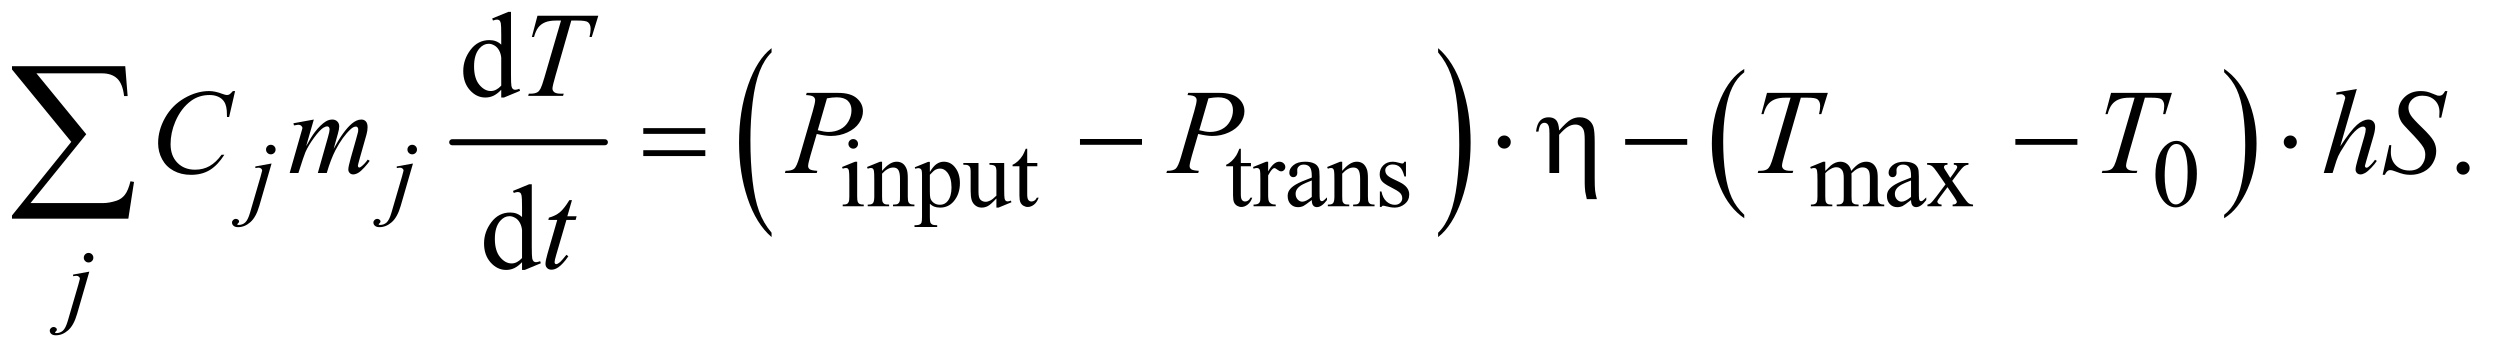 <?xml version="1.0" encoding="UTF-8"?>
<!DOCTYPE svg PUBLIC '-//W3C//DTD SVG 1.0//EN'
          'http://www.w3.org/TR/2001/REC-SVG-20010904/DTD/svg10.dtd'>
<svg stroke-dasharray="none" shape-rendering="auto" xmlns="http://www.w3.org/2000/svg" font-family="'Dialog'" text-rendering="auto" width="324" fill-opacity="1" color-interpolation="auto" color-rendering="auto" preserveAspectRatio="xMidYMid meet" font-size="12px" viewBox="0 0 324 46" fill="black" xmlns:xlink="http://www.w3.org/1999/xlink" stroke="black" image-rendering="auto" stroke-miterlimit="10" stroke-linecap="square" stroke-linejoin="miter" font-style="normal" stroke-width="1" height="46" stroke-dashoffset="0" font-weight="normal" stroke-opacity="1"
><!--Generated by the Batik Graphics2D SVG Generator--><defs id="genericDefs"
  /><g
  ><defs id="defs1"
    ><clipPath clipPathUnits="userSpaceOnUse" id="clipPath1"
      ><path d="M1.099 2.688 L206.558 2.688 L206.558 31.463 L1.099 31.463 L1.099 2.688 Z"
      /></clipPath
      ><clipPath clipPathUnits="userSpaceOnUse" id="clipPath2"
      ><path d="M35.129 85.864 L35.129 1005.199 L6599.292 1005.199 L6599.292 85.864 Z"
      /></clipPath
    ></defs
    ><g stroke-width="16" transform="scale(1.576,1.576) translate(-1.099,-2.688) matrix(0.031,0,0,0.031,0,0)" stroke-linejoin="round" stroke-linecap="round"
    ><line y2="464" fill="none" x1="1235" clip-path="url(#clipPath2)" x2="1640" y1="464"
    /></g
    ><g transform="matrix(0.049,0,0,0.049,-1.733,-4.235)"
    ><path d="M2076.094 701.953 L2076.094 713.484 Q2035.422 678.641 2012.75 611.219 Q1990.094 543.797 1990.094 463.641 Q1990.094 380.281 2013.922 311.797 Q2037.766 243.297 2076.094 213.812 L2076.094 225.062 Q2056.938 243.297 2044.625 274.938 Q2032.312 306.562 2026.234 355.219 Q2020.156 403.875 2020.156 456.672 Q2020.156 516.453 2025.766 564.703 Q2031.375 612.953 2042.906 644.719 Q2054.438 676.5 2076.094 701.953 Z" stroke="none" clip-path="url(#clipPath2)"
    /></g
    ><g transform="matrix(0.049,0,0,0.049,-1.733,-4.235)"
    ><path d="M3839.016 225.062 L3839.016 213.812 Q3879.688 248.391 3902.344 315.812 Q3925.016 383.234 3925.016 463.375 Q3925.016 546.75 3901.172 615.375 Q3877.344 684 3839.016 713.484 L3839.016 701.953 Q3858.328 683.734 3870.641 652.094 Q3882.953 620.469 3888.953 571.953 Q3894.953 523.422 3894.953 470.344 Q3894.953 410.844 3889.422 362.453 Q3883.891 314.062 3872.281 282.297 Q3860.672 250.531 3839.016 225.062 Z" stroke="none" clip-path="url(#clipPath2)"
    /></g
    ><g transform="matrix(0.049,0,0,0.049,-1.733,-4.235)"
    ><path d="M4648.75 654.547 L4648.75 663.672 Q4608.234 636.125 4585.641 582.828 Q4563.047 529.531 4563.047 466.156 Q4563.047 400.25 4586.797 346.109 Q4610.547 291.969 4648.75 268.656 L4648.75 277.562 Q4629.641 291.969 4617.375 316.984 Q4605.109 341.984 4599.062 380.453 Q4593.016 418.906 4593.016 460.656 Q4593.016 507.906 4598.594 546.062 Q4604.188 584.203 4615.672 609.312 Q4627.156 634.422 4648.75 654.547 Z" stroke="none" clip-path="url(#clipPath2)"
    /></g
    ><g transform="matrix(0.049,0,0,0.049,-1.733,-4.235)"
    ><path d="M5917.984 277.562 L5917.984 268.656 Q5958.516 296 5981.109 349.297 Q6003.703 402.594 6003.703 465.953 Q6003.703 531.859 5979.938 586.109 Q5956.188 640.359 5917.984 663.672 L5917.984 654.547 Q5937.234 640.141 5949.5 615.125 Q5961.781 590.125 5967.75 551.781 Q5973.734 513.422 5973.734 471.453 Q5973.734 424.422 5968.219 386.172 Q5962.703 347.906 5951.141 322.797 Q5939.578 297.688 5917.984 277.562 Z" stroke="none" clip-path="url(#clipPath2)"
    /></g
    ><g transform="matrix(0.049,0,0,0.049,-1.733,-4.235)"
    ><path d="M2292.125 454.25 Q2297.375 454.25 2301.062 457.938 Q2304.75 461.625 2304.75 466.875 Q2304.75 472.125 2301.062 475.875 Q2297.375 479.625 2292.125 479.625 Q2286.875 479.625 2283.125 475.875 Q2279.375 472.125 2279.375 466.875 Q2279.375 461.625 2283.062 457.938 Q2286.75 454.25 2292.125 454.25 ZM2302.5 514.125 L2302.5 606.125 Q2302.5 616.875 2304.062 620.438 Q2305.625 624 2308.688 625.75 Q2311.75 627.5 2319.875 627.5 L2319.875 632 L2264.25 632 L2264.25 627.5 Q2272.625 627.5 2275.5 625.875 Q2278.375 624.25 2280.062 620.5 Q2281.75 616.75 2281.75 606.125 L2281.75 562 Q2281.75 543.375 2280.625 537.875 Q2279.75 533.875 2277.875 532.312 Q2276 530.75 2272.75 530.75 Q2269.25 530.75 2264.25 532.625 L2262.5 528.125 L2297 514.125 L2302.5 514.125 ZM2368.375 538.375 Q2388.5 514.125 2406.75 514.125 Q2416.125 514.125 2422.875 518.812 Q2429.625 523.5 2433.625 534.25 Q2436.375 541.75 2436.375 557.25 L2436.375 606.125 Q2436.375 617 2438.125 620.875 Q2439.5 624 2442.562 625.75 Q2445.625 627.5 2453.875 627.5 L2453.875 632 L2397.25 632 L2397.25 627.5 L2399.625 627.5 Q2407.625 627.5 2410.812 625.062 Q2414 622.625 2415.25 617.875 Q2415.75 616 2415.75 606.125 L2415.75 559.25 Q2415.75 543.625 2411.688 536.562 Q2407.625 529.5 2398 529.5 Q2383.125 529.5 2368.375 545.75 L2368.375 606.125 Q2368.375 617.75 2369.75 620.5 Q2371.5 624.125 2374.562 625.812 Q2377.625 627.5 2387 627.5 L2387 632 L2330.375 632 L2330.375 627.5 L2332.875 627.5 Q2341.625 627.5 2344.688 623.062 Q2347.75 618.625 2347.75 606.125 L2347.75 563.625 Q2347.75 543 2346.812 538.5 Q2345.875 534 2343.938 532.375 Q2342 530.75 2338.75 530.75 Q2335.25 530.75 2330.375 532.625 L2328.5 528.125 L2363 514.125 L2368.375 514.125 L2368.375 538.375 ZM2454.75 528.875 L2490 514.625 L2494.75 514.625 L2494.75 541.375 Q2503.625 526.25 2512.562 520.188 Q2521.5 514.125 2531.375 514.125 Q2548.625 514.125 2560.125 527.625 Q2574.25 544.125 2574.25 570.625 Q2574.25 600.25 2557.25 619.625 Q2543.25 635.5 2522 635.5 Q2512.75 635.5 2506 632.875 Q2501 631 2494.75 625.375 L2494.75 660.25 Q2494.75 672 2496.188 675.188 Q2497.625 678.375 2501.188 680.25 Q2504.75 682.125 2514.125 682.125 L2514.125 686.75 L2454.125 686.75 L2454.125 682.125 L2457.25 682.125 Q2464.125 682.25 2469 679.5 Q2471.375 678.125 2472.688 675.062 Q2474 672 2474 659.5 L2474 551.25 Q2474 540.125 2473 537.125 Q2472 534.125 2469.812 532.625 Q2467.625 531.125 2463.875 531.125 Q2460.875 531.125 2456.25 532.875 L2454.75 528.875 ZM2494.75 548.75 L2494.75 591.5 Q2494.75 605.375 2495.875 609.75 Q2497.625 617 2504.438 622.5 Q2511.25 628 2521.625 628 Q2534.125 628 2541.875 618.25 Q2552 605.5 2552 582.375 Q2552 556.125 2540.5 542 Q2532.5 532.25 2521.5 532.25 Q2515.5 532.25 2509.625 535.25 Q2505.125 537.5 2494.75 548.75 ZM2691.375 517.5 L2691.375 586.875 Q2691.375 606.75 2692.312 611.188 Q2693.25 615.625 2695.312 617.375 Q2697.375 619.125 2700.125 619.125 Q2704 619.125 2708.875 617 L2710.625 621.375 L2676.375 635.5 L2670.75 635.5 L2670.75 611.25 Q2656 627.25 2648.25 631.375 Q2640.5 635.5 2631.875 635.5 Q2622.25 635.5 2615.188 629.938 Q2608.125 624.375 2605.375 615.625 Q2602.625 606.875 2602.625 590.875 L2602.625 539.75 Q2602.625 531.625 2600.875 528.5 Q2599.125 525.375 2595.688 523.688 Q2592.25 522 2583.25 522.125 L2583.25 517.5 L2623.375 517.5 L2623.375 594.125 Q2623.375 610.125 2628.938 615.125 Q2634.5 620.125 2642.375 620.125 Q2647.75 620.125 2654.562 616.75 Q2661.375 613.375 2670.75 603.875 L2670.75 539 Q2670.75 529.25 2667.188 525.812 Q2663.625 522.375 2652.375 522.125 L2652.375 517.5 L2691.375 517.5 ZM2752.25 479.875 L2752.25 517.5 L2779 517.5 L2779 526.25 L2752.25 526.25 L2752.25 600.5 Q2752.25 611.625 2755.438 615.5 Q2758.625 619.375 2763.625 619.375 Q2767.75 619.375 2771.625 616.812 Q2775.5 614.25 2777.625 609.25 L2782.5 609.25 Q2778.125 621.5 2770.125 627.688 Q2762.125 633.875 2753.625 633.875 Q2747.875 633.875 2742.375 630.688 Q2736.875 627.5 2734.25 621.562 Q2731.625 615.625 2731.625 603.25 L2731.625 526.25 L2713.5 526.25 L2713.5 522.125 Q2720.375 519.375 2727.562 512.812 Q2734.75 506.25 2740.375 497.25 Q2743.25 492.5 2748.375 479.875 L2752.25 479.875 ZM3317.25 479.875 L3317.25 517.5 L3344 517.5 L3344 526.25 L3317.25 526.25 L3317.25 600.5 Q3317.25 611.625 3320.438 615.5 Q3323.625 619.375 3328.625 619.375 Q3332.75 619.375 3336.625 616.812 Q3340.5 614.25 3342.625 609.25 L3347.5 609.25 Q3343.125 621.5 3335.125 627.688 Q3327.125 633.875 3318.625 633.875 Q3312.875 633.875 3307.375 630.688 Q3301.875 627.5 3299.25 621.562 Q3296.625 615.625 3296.625 603.25 L3296.625 526.25 L3278.5 526.25 L3278.5 522.125 Q3285.375 519.375 3292.562 512.812 Q3299.75 506.25 3305.375 497.25 Q3308.25 492.5 3313.375 479.875 L3317.25 479.875 ZM3389.5 514.125 L3389.5 539.875 Q3403.875 514.125 3419 514.125 Q3425.875 514.125 3430.375 518.312 Q3434.875 522.5 3434.875 528 Q3434.875 532.875 3431.625 536.25 Q3428.375 539.625 3423.875 539.625 Q3419.5 539.625 3414.062 535.312 Q3408.625 531 3406 531 Q3403.75 531 3401.125 533.5 Q3395.5 538.625 3389.5 550.375 L3389.5 605.25 Q3389.5 614.75 3391.875 619.625 Q3393.5 623 3397.625 625.25 Q3401.75 627.5 3409.5 627.5 L3409.5 632 L3350.875 632 L3350.875 627.5 Q3359.625 627.5 3363.875 624.75 Q3367 622.75 3368.25 618.375 Q3368.875 616.25 3368.875 606.25 L3368.875 561.875 Q3368.875 541.875 3368.062 538.062 Q3367.25 534.25 3365.062 532.5 Q3362.875 530.75 3359.625 530.75 Q3355.75 530.75 3350.875 532.625 L3349.625 528.125 L3384.25 514.125 L3389.5 514.125 ZM3504.875 615.5 Q3487.25 629.125 3482.75 631.25 Q3476 634.375 3468.375 634.375 Q3456.5 634.375 3448.812 626.25 Q3441.125 618.125 3441.125 604.875 Q3441.125 596.5 3444.875 590.375 Q3450 581.875 3462.688 574.375 Q3475.375 566.875 3504.875 556.125 L3504.875 551.625 Q3504.875 534.5 3499.438 528.125 Q3494 521.75 3483.625 521.75 Q3475.75 521.75 3471.125 526 Q3466.375 530.25 3466.375 535.75 L3466.625 543 Q3466.625 548.75 3463.688 551.875 Q3460.75 555 3456 555 Q3451.375 555 3448.438 551.75 Q3445.5 548.5 3445.5 542.875 Q3445.5 532.125 3456.5 523.125 Q3467.5 514.125 3487.375 514.125 Q3502.625 514.125 3512.375 519.25 Q3519.75 523.125 3523.25 531.375 Q3525.5 536.75 3525.5 553.375 L3525.5 592.25 Q3525.5 608.625 3526.125 612.312 Q3526.75 616 3528.188 617.25 Q3529.625 618.5 3531.5 618.5 Q3533.5 618.5 3535 617.625 Q3537.625 616 3545.125 608.5 L3545.125 615.5 Q3531.125 634.25 3518.375 634.25 Q3512.25 634.25 3508.625 630 Q3505 625.75 3504.875 615.5 ZM3504.875 607.375 L3504.875 563.75 Q3486 571.25 3480.5 574.375 Q3470.625 579.875 3466.375 585.875 Q3462.125 591.875 3462.125 599 Q3462.125 608 3467.5 613.938 Q3472.875 619.875 3479.875 619.875 Q3489.375 619.875 3504.875 607.375 ZM3585.375 538.375 Q3605.5 514.125 3623.75 514.125 Q3633.125 514.125 3639.875 518.812 Q3646.625 523.5 3650.625 534.25 Q3653.375 541.75 3653.375 557.25 L3653.375 606.125 Q3653.375 617 3655.125 620.875 Q3656.5 624 3659.562 625.75 Q3662.625 627.5 3670.875 627.5 L3670.875 632 L3614.25 632 L3614.25 627.5 L3616.625 627.5 Q3624.625 627.5 3627.812 625.062 Q3631 622.625 3632.25 617.875 Q3632.75 616 3632.75 606.125 L3632.75 559.25 Q3632.75 543.625 3628.688 536.562 Q3624.625 529.5 3615 529.5 Q3600.125 529.5 3585.375 545.75 L3585.375 606.125 Q3585.375 617.75 3586.75 620.5 Q3588.5 624.125 3591.562 625.812 Q3594.625 627.5 3604 627.5 L3604 632 L3547.375 632 L3547.375 627.5 L3549.875 627.5 Q3558.625 627.5 3561.688 623.062 Q3564.75 618.625 3564.75 606.125 L3564.75 563.625 Q3564.75 543 3563.812 538.5 Q3562.875 534 3560.938 532.375 Q3559 530.75 3555.75 530.75 Q3552.25 530.75 3547.375 532.625 L3545.5 528.125 L3580 514.125 L3585.375 514.125 L3585.375 538.375 ZM3754 514.125 L3754 553.125 L3749.875 553.125 Q3745.125 534.75 3737.688 528.125 Q3730.25 521.5 3718.75 521.5 Q3710 521.5 3704.625 526.125 Q3699.25 530.75 3699.25 536.375 Q3699.25 543.375 3703.25 548.375 Q3707.125 553.5 3719 559.25 L3737.25 568.125 Q3762.625 580.5 3762.625 600.75 Q3762.625 616.375 3750.812 625.938 Q3739 635.5 3724.375 635.5 Q3713.875 635.5 3700.375 631.75 Q3696.25 630.5 3693.625 630.5 Q3690.75 630.5 3689.125 633.75 L3685 633.75 L3685 592.875 L3689.125 592.875 Q3692.625 610.375 3702.5 619.25 Q3712.375 628.125 3724.625 628.125 Q3733.25 628.125 3738.688 623.062 Q3744.125 618 3744.125 610.875 Q3744.125 602.25 3738.062 596.375 Q3732 590.5 3713.875 581.5 Q3695.75 572.5 3690.125 565.25 Q3684.5 558.125 3684.5 547.25 Q3684.5 533.125 3694.188 523.625 Q3703.875 514.125 3719.25 514.125 Q3726 514.125 3735.625 517 Q3742 518.875 3744.125 518.875 Q3746.125 518.875 3747.25 518 Q3748.375 517.125 3749.875 514.125 L3754 514.125 ZM4863 538.5 Q4875.5 526 4877.75 524.125 Q4883.375 519.375 4889.875 516.75 Q4896.375 514.125 4902.75 514.125 Q4913.5 514.125 4921.25 520.375 Q4929 526.625 4931.625 538.5 Q4944.5 523.5 4953.375 518.812 Q4962.25 514.125 4971.625 514.125 Q4980.75 514.125 4987.812 518.812 Q4994.875 523.5 4999 534.125 Q5001.75 541.375 5001.75 556.875 L5001.75 606.125 Q5001.75 616.875 5003.375 620.875 Q5004.625 623.625 5008 625.562 Q5011.375 627.5 5019 627.5 L5019 632 L4962.5 632 L4962.5 627.5 L4964.875 627.5 Q4972.25 627.5 4976.375 624.625 Q4979.25 622.625 4980.5 618.25 Q4981 616.125 4981 606.125 L4981 556.875 Q4981 542.875 4977.625 537.125 Q4972.75 529.125 4962 529.125 Q4955.375 529.125 4948.688 532.438 Q4942 535.75 4932.5 544.75 L4932.25 546.125 L4932.5 551.5 L4932.5 606.125 Q4932.5 617.875 4933.812 620.75 Q4935.125 623.625 4938.75 625.562 Q4942.375 627.5 4951.125 627.5 L4951.125 632 L4893.25 632 L4893.25 627.5 Q4902.75 627.5 4906.312 625.25 Q4909.875 623 4911.25 618.5 Q4911.875 616.375 4911.875 606.125 L4911.875 556.875 Q4911.875 542.875 4907.75 536.75 Q4902.25 528.75 4892.375 528.75 Q4885.625 528.75 4879 532.375 Q4868.625 537.875 4863 544.75 L4863 606.125 Q4863 617.375 4864.562 620.75 Q4866.125 624.125 4869.188 625.812 Q4872.25 627.5 4881.625 627.5 L4881.625 632 L4825 632 L4825 627.5 Q4832.875 627.5 4836 625.812 Q4839.125 624.125 4840.75 620.438 Q4842.375 616.75 4842.375 606.125 L4842.375 562.375 Q4842.375 543.5 4841.25 538 Q4840.375 533.875 4838.5 532.312 Q4836.625 530.75 4833.375 530.75 Q4829.875 530.75 4825 532.625 L4823.125 528.125 L4857.625 514.125 L4863 514.125 L4863 538.5 ZM5089.875 615.5 Q5072.25 629.125 5067.75 631.25 Q5061 634.375 5053.375 634.375 Q5041.5 634.375 5033.812 626.25 Q5026.125 618.125 5026.125 604.875 Q5026.125 596.5 5029.875 590.375 Q5035 581.875 5047.688 574.375 Q5060.375 566.875 5089.875 556.125 L5089.875 551.625 Q5089.875 534.5 5084.438 528.125 Q5079 521.75 5068.625 521.75 Q5060.75 521.75 5056.125 526 Q5051.375 530.25 5051.375 535.75 L5051.625 543 Q5051.625 548.75 5048.688 551.875 Q5045.75 555 5041 555 Q5036.375 555 5033.438 551.75 Q5030.5 548.5 5030.5 542.875 Q5030.5 532.125 5041.5 523.125 Q5052.5 514.125 5072.375 514.125 Q5087.625 514.125 5097.375 519.25 Q5104.75 523.125 5108.25 531.375 Q5110.5 536.75 5110.5 553.375 L5110.5 592.25 Q5110.5 608.625 5111.125 612.312 Q5111.75 616 5113.188 617.25 Q5114.625 618.5 5116.5 618.5 Q5118.5 618.5 5120 617.625 Q5122.625 616 5130.125 608.5 L5130.125 615.5 Q5116.125 634.25 5103.375 634.25 Q5097.25 634.25 5093.625 630 Q5090 625.75 5089.875 615.5 ZM5089.875 607.375 L5089.875 563.75 Q5071 571.25 5065.5 574.375 Q5055.625 579.875 5051.375 585.875 Q5047.125 591.875 5047.125 599 Q5047.125 608 5052.5 613.938 Q5057.875 619.875 5064.875 619.875 Q5074.375 619.875 5089.875 607.375 ZM5132.375 517.5 L5186.25 517.5 L5186.25 522.125 Q5181.125 522.125 5179.062 523.875 Q5177 525.625 5177 528.5 Q5177 531.5 5181.375 537.75 Q5182.75 539.75 5185.5 544 L5193.625 557 L5203 544 Q5212 531.625 5212 528.375 Q5212 525.75 5209.875 523.938 Q5207.75 522.125 5203 522.125 L5203 517.5 L5241.75 517.5 L5241.75 522.125 Q5235.625 522.5 5231.125 525.5 Q5225 529.75 5214.375 544 L5198.75 564.875 L5227.25 605.875 Q5237.75 621 5242.25 624.062 Q5246.75 627.125 5253.875 627.5 L5253.875 632 L5199.875 632 L5199.875 627.5 Q5205.5 627.5 5208.625 625 Q5211 623.25 5211 620.375 Q5211 617.5 5203 605.875 L5186.25 581.375 L5167.875 605.875 Q5159.375 617.25 5159.375 619.375 Q5159.375 622.375 5162.188 624.812 Q5165 627.25 5170.625 627.5 L5170.625 632 L5133.25 632 L5133.25 627.5 Q5137.75 626.875 5141.125 624.375 Q5145.875 620.75 5157.125 605.875 L5181.125 574 L5159.375 542.5 Q5150.125 529 5145.062 525.562 Q5140 522.125 5132.375 522.125 L5132.375 517.5 ZM5736.25 548.25 Q5736.25 519.25 5745 498.312 Q5753.75 477.375 5768.25 467.125 Q5779.5 459 5791.5 459 Q5811 459 5826.5 478.875 Q5845.875 503.5 5845.875 545.625 Q5845.875 575.125 5837.375 595.75 Q5828.875 616.375 5815.688 625.688 Q5802.5 635 5790.25 635 Q5766 635 5749.875 606.375 Q5736.25 582.25 5736.25 548.25 ZM5760.75 551.375 Q5760.75 586.375 5769.375 608.5 Q5776.5 627.125 5790.625 627.125 Q5797.375 627.125 5804.625 621.062 Q5811.875 615 5815.625 600.75 Q5821.375 579.25 5821.375 540.125 Q5821.375 511.125 5815.375 491.75 Q5810.875 477.375 5803.75 471.375 Q5798.625 467.25 5791.375 467.25 Q5782.875 467.25 5776.25 474.875 Q5767.25 485.25 5764 507.5 Q5760.75 529.75 5760.75 551.375 Z" stroke="none" clip-path="url(#clipPath2)"
    /></g
    ><g transform="matrix(0.049,0,0,0.049,-1.733,-4.235)"
    ><path d="M1361.094 323.906 Q1350.625 334.844 1340.625 339.609 Q1330.625 344.375 1319.062 344.375 Q1295.625 344.375 1278.125 324.766 Q1260.625 305.156 1260.625 274.375 Q1260.625 243.594 1280 218.047 Q1299.375 192.5 1329.844 192.5 Q1348.75 192.5 1361.094 204.531 L1361.094 178.125 Q1361.094 153.594 1359.922 147.969 Q1358.75 142.344 1356.25 140.312 Q1353.75 138.281 1350 138.281 Q1345.938 138.281 1339.219 140.781 L1337.188 135.312 L1379.844 117.812 L1386.875 117.812 L1386.875 283.281 Q1386.875 308.438 1388.047 313.984 Q1389.219 319.531 1391.797 321.719 Q1394.375 323.906 1397.812 323.906 Q1402.031 323.906 1409.062 321.25 L1410.781 326.719 L1368.281 344.375 L1361.094 344.375 L1361.094 323.906 ZM1361.094 312.969 L1361.094 239.219 Q1360.156 228.594 1355.469 219.844 Q1350.781 211.094 1343.047 206.641 Q1335.312 202.188 1327.969 202.188 Q1314.219 202.188 1303.438 214.531 Q1289.219 230.781 1289.219 262.031 Q1289.219 293.594 1302.969 310.391 Q1316.719 327.188 1333.594 327.188 Q1347.812 327.188 1361.094 312.969 Z" stroke="none" clip-path="url(#clipPath2)"
    /></g
    ><g transform="matrix(0.049,0,0,0.049,-1.733,-4.235)"
    ><path d="M6550 513.688 Q6557.344 513.688 6562.344 518.766 Q6567.344 523.844 6567.344 531.031 Q6567.344 538.219 6562.266 543.297 Q6557.188 548.375 6550 548.375 Q6542.812 548.375 6537.734 543.297 Q6532.656 538.219 6532.656 531.031 Q6532.656 523.688 6537.734 518.688 Q6542.812 513.688 6550 513.688 Z" stroke="none" clip-path="url(#clipPath2)"
    /></g
    ><g transform="matrix(0.049,0,0,0.049,-1.733,-4.235)"
    ><path d="M1416.094 779.906 Q1405.625 790.844 1395.625 795.609 Q1385.625 800.375 1374.062 800.375 Q1350.625 800.375 1333.125 780.766 Q1315.625 761.156 1315.625 730.375 Q1315.625 699.594 1335 674.047 Q1354.375 648.5 1384.844 648.5 Q1403.75 648.5 1416.094 660.531 L1416.094 634.125 Q1416.094 609.594 1414.922 603.969 Q1413.75 598.344 1411.25 596.312 Q1408.75 594.281 1405 594.281 Q1400.938 594.281 1394.219 596.781 L1392.188 591.312 L1434.844 573.812 L1441.875 573.812 L1441.875 739.281 Q1441.875 764.438 1443.047 769.984 Q1444.219 775.531 1446.797 777.719 Q1449.375 779.906 1452.812 779.906 Q1457.031 779.906 1464.062 777.25 L1465.781 782.719 L1423.281 800.375 L1416.094 800.375 L1416.094 779.906 ZM1416.094 768.969 L1416.094 695.219 Q1415.156 684.594 1410.469 675.844 Q1405.781 667.094 1398.047 662.641 Q1390.312 658.188 1382.969 658.188 Q1369.219 658.188 1358.438 670.531 Q1344.219 686.781 1344.219 718.031 Q1344.219 749.594 1357.969 766.391 Q1371.719 783.188 1388.594 783.188 Q1402.812 783.188 1416.094 768.969 Z" stroke="none" clip-path="url(#clipPath2)"
    /></g
    ><g transform="matrix(0.049,0,0,0.049,-1.733,-4.235)"
    ><path d="M751.625 469.375 Q756.875 469.375 760.562 473.062 Q764.25 476.75 764.25 482 Q764.25 487.25 760.562 490.938 Q756.875 494.625 751.625 494.625 Q746.375 494.625 742.688 490.938 Q739 487.25 739 482 Q739 476.75 742.688 473.062 Q746.375 469.375 751.625 469.375 ZM753.625 518.875 L721.25 630.75 Q712.625 660.75 697.562 674 Q682.5 687.25 665 687.25 Q657.125 687.25 653.062 683.625 Q649 680 649 675 Q649 671.125 652.062 668.188 Q655.125 665.25 659.125 665.25 Q662.75 665.25 665.5 667.625 Q667.75 669.5 667.75 671.875 Q667.75 675.125 664.625 677.5 Q662.875 678.875 662.875 679.75 L663.125 680.375 Q663.5 680.875 664.25 681.125 Q665 681.375 666.5 681.375 Q676.625 681.375 683.812 674.938 Q691 668.5 696.625 649.25 L724.625 553.25 Q728.75 539.125 728.75 537.625 Q728.75 534.625 726.062 532.25 Q723.375 529.875 719.25 529.875 Q717.625 529.875 715.5 530.25 Q713.875 530.5 710.75 531 L710.75 526.625 L753.625 518.875 ZM1125.625 469.375 Q1130.875 469.375 1134.562 473.062 Q1138.25 476.75 1138.25 482 Q1138.25 487.25 1134.562 490.938 Q1130.875 494.625 1125.625 494.625 Q1120.375 494.625 1116.688 490.938 Q1113 487.25 1113 482 Q1113 476.75 1116.688 473.062 Q1120.375 469.375 1125.625 469.375 ZM1127.625 518.875 L1095.25 630.75 Q1086.625 660.75 1071.562 674 Q1056.5 687.25 1039 687.25 Q1031.125 687.25 1027.062 683.625 Q1023 680 1023 675 Q1023 671.125 1026.062 668.188 Q1029.125 665.25 1033.125 665.25 Q1036.75 665.25 1039.5 667.625 Q1041.75 669.5 1041.75 671.875 Q1041.75 675.125 1038.625 677.5 Q1036.875 678.875 1036.875 679.75 L1037.125 680.375 Q1037.5 680.875 1038.25 681.125 Q1039 681.375 1040.5 681.375 Q1050.625 681.375 1057.812 674.938 Q1065 668.5 1070.625 649.25 L1098.625 553.25 Q1102.75 539.125 1102.75 537.625 Q1102.75 534.625 1100.062 532.25 Q1097.375 529.875 1093.25 529.875 Q1091.625 529.875 1089.5 530.25 Q1087.875 530.5 1084.75 531 L1084.75 526.625 L1127.625 518.875 Z" stroke="none" clip-path="url(#clipPath2)"
    /></g
    ><g transform="matrix(0.049,0,0,0.049,-1.733,-4.235)"
    ><path d="M269.625 755.375 Q274.875 755.375 278.562 759.062 Q282.25 762.75 282.25 768 Q282.25 773.25 278.562 776.938 Q274.875 780.625 269.625 780.625 Q264.375 780.625 260.688 776.938 Q257 773.25 257 768 Q257 762.75 260.688 759.062 Q264.375 755.375 269.625 755.375 ZM271.625 804.875 L239.25 916.75 Q230.625 946.75 215.562 960 Q200.5 973.25 183 973.25 Q175.125 973.25 171.062 969.625 Q167 966 167 961 Q167 957.125 170.062 954.188 Q173.125 951.25 177.125 951.25 Q180.75 951.25 183.5 953.625 Q185.75 955.5 185.75 957.875 Q185.75 961.125 182.625 963.5 Q180.875 964.875 180.875 965.75 L181.125 966.375 Q181.5 966.875 182.25 967.125 Q183 967.375 184.5 967.375 Q194.625 967.375 201.812 960.938 Q209 954.5 214.625 935.25 L242.625 839.25 Q246.75 825.125 246.75 823.625 Q246.75 820.625 244.062 818.25 Q241.375 815.875 237.25 815.875 Q235.625 815.875 233.5 816.25 Q231.875 816.5 228.75 817 L228.75 812.625 L271.625 804.875 Z" stroke="none" clip-path="url(#clipPath2)"
    /></g
    ><g transform="matrix(0.049,0,0,0.049,-1.733,-4.235)"
    ><path d="M1456.875 128.125 L1617.812 128.125 L1600.469 184.375 L1594.531 184.375 Q1597.5 172.031 1597.5 162.344 Q1597.5 150.938 1590.469 145.156 Q1585.156 140.781 1563.125 140.781 L1546.406 140.781 L1504.531 286.719 Q1496.562 314.219 1496.562 320.625 Q1496.562 326.562 1501.562 330.391 Q1506.562 334.219 1519.219 334.219 L1526.406 334.219 L1524.531 340 L1432.344 340 L1434.062 334.219 L1438.125 334.219 Q1450.312 334.219 1456.875 330.312 Q1461.406 327.656 1465.078 320.703 Q1468.75 313.75 1475.312 291.25 L1519.219 140.781 L1506.562 140.781 Q1488.281 140.781 1477.109 145.469 Q1465.938 150.156 1459.062 159.062 Q1452.188 167.969 1447.812 184.375 L1442.031 184.375 L1456.875 128.125 Z" stroke="none" clip-path="url(#clipPath2)"
    /></g
    ><g transform="matrix(0.049,0,0,0.049,-1.733,-4.235)"
    ><path d="M657.156 327.281 L641.375 395.875 L635.75 395.875 L635.125 378.688 Q634.344 369.312 631.531 361.969 Q628.719 354.625 623.094 349.234 Q617.469 343.844 608.875 340.797 Q600.281 337.75 589.812 337.75 Q561.844 337.75 540.906 353.062 Q514.188 372.594 499.031 408.219 Q486.531 437.594 486.531 467.75 Q486.531 498.531 504.5 516.891 Q522.469 535.25 551.219 535.25 Q572.938 535.25 589.891 525.562 Q606.844 515.875 621.375 495.719 L628.719 495.719 Q611.531 523.062 590.594 535.953 Q569.656 548.844 540.438 548.844 Q514.5 548.844 494.5 537.984 Q474.5 527.125 464.031 507.438 Q453.562 487.75 453.562 465.094 Q453.562 430.406 472.156 397.594 Q490.75 364.781 523.172 346.031 Q555.594 327.281 588.562 327.281 Q604.031 327.281 623.25 334.625 Q631.688 337.75 635.438 337.75 Q639.188 337.75 642 336.188 Q644.812 334.625 651.375 327.281 L657.156 327.281 ZM865.375 402.594 L845.062 473.062 Q858.656 448.219 868.188 435.719 Q883.031 416.344 897.094 407.594 Q905.375 402.594 914.438 402.594 Q922.25 402.594 927.406 407.594 Q932.562 412.594 932.562 420.406 Q932.562 428.062 928.969 440.406 L917.875 480.094 Q943.344 432.438 966.156 413.219 Q978.812 402.594 991.156 402.594 Q998.344 402.594 1002.953 407.516 Q1007.562 412.438 1007.562 422.75 Q1007.562 431.812 1004.75 441.969 L987.562 502.75 Q981.938 522.594 981.938 524.781 Q981.938 526.969 983.344 528.531 Q984.281 529.625 985.844 529.625 Q987.406 529.625 991.312 526.656 Q1000.219 519.781 1008.031 508.531 L1013.188 511.812 Q1009.281 518.062 999.359 529 Q989.438 539.938 982.406 543.844 Q975.375 547.75 969.438 547.75 Q963.969 547.75 960.297 544 Q956.625 540.25 956.625 534.781 Q956.625 527.281 963.031 504.625 L977.25 454.469 Q982.094 437.125 982.406 435.25 Q982.875 432.281 982.875 429.469 Q982.875 425.562 981.156 423.375 Q979.281 421.188 976.938 421.188 Q970.375 421.188 963.031 427.906 Q941.469 447.75 922.719 483.531 Q910.375 507.125 899.594 544 L876 544 L902.719 449.469 Q907.094 434.156 907.094 429 Q907.094 424.781 905.375 422.75 Q903.656 420.719 901.156 420.719 Q896 420.719 890.219 424.469 Q880.844 430.562 866.078 450.562 Q851.312 470.562 843.188 488.844 Q839.281 497.438 824.594 544 L801.469 544 L830.375 442.75 L834.125 429.625 Q835.219 426.656 835.219 425.25 Q835.219 421.812 832.094 419.078 Q828.969 416.344 824.125 416.344 Q822.094 416.344 812.875 418.219 L811.469 412.438 L865.375 402.594 ZM2169 332.125 L2252.438 332.125 Q2285.25 332.125 2301.5 346.266 Q2317.75 360.406 2317.75 380.719 Q2317.75 396.812 2307.438 411.969 Q2297.125 427.125 2276.812 436.578 Q2256.5 446.031 2232.906 446.031 Q2218.219 446.031 2195.562 440.719 L2178.688 498.531 Q2172.75 519.156 2172.75 525.719 Q2172.75 530.719 2176.969 534 Q2181.188 537.281 2197.125 538.219 L2195.562 544 L2111.344 544 L2113.062 538.219 Q2129.625 538.219 2136.109 532.516 Q2142.594 526.812 2150.094 501.031 L2185.094 380.406 Q2191.344 358.688 2191.344 351.344 Q2191.344 345.875 2186.891 342.281 Q2182.438 338.688 2167.281 337.906 L2169 332.125 ZM2198.219 430.875 Q2215.875 435.406 2226.656 435.406 Q2243.688 435.406 2257.672 428.375 Q2271.656 421.344 2279.547 407.281 Q2287.438 393.219 2287.438 378.062 Q2287.438 362.281 2277.75 353.062 Q2268.062 343.844 2248.375 343.844 Q2237.75 343.844 2222.594 346.5 L2198.219 430.875 ZM3178 332.125 L3261.438 332.125 Q3294.25 332.125 3310.5 346.266 Q3326.75 360.406 3326.75 380.719 Q3326.75 396.812 3316.438 411.969 Q3306.125 427.125 3285.812 436.578 Q3265.5 446.031 3241.906 446.031 Q3227.219 446.031 3204.562 440.719 L3187.688 498.531 Q3181.75 519.156 3181.75 525.719 Q3181.75 530.719 3185.969 534 Q3190.188 537.281 3206.125 538.219 L3204.562 544 L3120.344 544 L3122.062 538.219 Q3138.625 538.219 3145.109 532.516 Q3151.594 526.812 3159.094 501.031 L3194.094 380.406 Q3200.344 358.688 3200.344 351.344 Q3200.344 345.875 3195.891 342.281 Q3191.438 338.688 3176.281 337.906 L3178 332.125 ZM3207.219 430.875 Q3224.875 435.406 3235.656 435.406 Q3252.688 435.406 3266.672 428.375 Q3280.656 421.344 3288.547 407.281 Q3296.438 393.219 3296.438 378.062 Q3296.438 362.281 3286.75 353.062 Q3277.062 343.844 3257.375 343.844 Q3246.75 343.844 3231.594 346.5 L3207.219 430.875 ZM4708.875 332.125 L4869.812 332.125 L4852.469 388.375 L4846.531 388.375 Q4849.5 376.031 4849.5 366.344 Q4849.5 354.938 4842.469 349.156 Q4837.156 344.781 4815.125 344.781 L4798.406 344.781 L4756.531 490.719 Q4748.562 518.219 4748.562 524.625 Q4748.562 530.562 4753.562 534.391 Q4758.562 538.219 4771.219 538.219 L4778.406 538.219 L4776.531 544 L4684.344 544 L4686.062 538.219 L4690.125 538.219 Q4702.312 538.219 4708.875 534.312 Q4713.406 531.656 4717.078 524.703 Q4720.75 517.75 4727.312 495.25 L4771.219 344.781 L4758.562 344.781 Q4740.281 344.781 4729.109 349.469 Q4717.938 354.156 4711.062 363.062 Q4704.188 371.969 4699.812 388.375 L4694.031 388.375 L4708.875 332.125 ZM5618.875 332.125 L5779.812 332.125 L5762.469 388.375 L5756.531 388.375 Q5759.5 376.031 5759.5 366.344 Q5759.5 354.938 5752.469 349.156 Q5747.156 344.781 5725.125 344.781 L5708.406 344.781 L5666.531 490.719 Q5658.562 518.219 5658.562 524.625 Q5658.562 530.562 5663.562 534.391 Q5668.562 538.219 5681.219 538.219 L5688.406 538.219 L5686.531 544 L5594.344 544 L5596.062 538.219 L5600.125 538.219 Q5612.312 538.219 5618.875 534.312 Q5623.406 531.656 5627.078 524.703 Q5630.75 517.75 5637.312 495.25 L5681.219 344.781 L5668.562 344.781 Q5650.281 344.781 5639.109 349.469 Q5627.938 354.156 5621.062 363.062 Q5614.188 371.969 5609.812 388.375 L5604.031 388.375 L5618.875 332.125 ZM6268.906 321.812 L6225 473.531 Q6253.438 430.719 6269.375 416.656 Q6285.312 402.594 6299.844 402.594 Q6307.344 402.594 6312.344 407.75 Q6317.344 412.906 6317.344 421.5 Q6317.344 431.812 6312.969 446.5 L6293.906 511.969 Q6290.312 523.844 6290.312 525.094 Q6290.312 527.281 6291.641 528.688 Q6292.969 530.094 6294.688 530.094 Q6296.719 530.094 6299.375 528.062 Q6308.281 521.188 6317.031 509 L6321.875 511.969 Q6316.562 520.25 6307.109 530.172 Q6297.656 540.094 6290.859 543.922 Q6284.062 547.75 6278.75 547.75 Q6272.969 547.75 6269.297 544.078 Q6265.625 540.406 6265.625 534.625 Q6265.625 527.75 6271.094 509 L6289.062 446.5 Q6292.5 434.781 6292.5 428.062 Q6292.5 424.938 6290.547 423.062 Q6288.594 421.188 6285.469 421.188 Q6280.938 421.188 6275.156 424.625 Q6264.531 431.188 6250.625 449 Q6246.875 453.844 6225.625 488.062 Q6219.062 499 6214.844 511.969 L6204.844 544 L6181.406 544 L6232.812 365.25 L6238.281 345.875 Q6238.281 341.812 6234.922 338.688 Q6231.562 335.562 6226.719 335.562 Q6223.906 335.562 6218.125 336.5 L6214.844 336.969 L6214.844 330.875 L6268.906 321.812 ZM6337.188 548.844 L6354.688 470.25 L6360 470.25 Q6358.906 481.656 6358.906 489.156 Q6358.906 510.562 6372.578 524 Q6386.25 537.438 6408.281 537.438 Q6428.75 537.438 6439.375 524.859 Q6450 512.281 6450 495.875 Q6450 485.25 6445.156 476.5 Q6437.812 463.531 6405.938 430.875 Q6390.469 415.25 6386.094 407.594 Q6378.906 394.938 6378.906 381.031 Q6378.906 358.844 6395.469 343.062 Q6412.031 327.281 6437.969 327.281 Q6446.719 327.281 6454.531 329 Q6459.375 329.938 6472.188 335.25 Q6481.25 338.844 6482.188 339.156 Q6484.375 339.625 6487.031 339.625 Q6491.562 339.625 6494.844 337.281 Q6498.125 334.938 6502.5 327.281 L6508.438 327.281 L6492.188 397.594 L6486.875 397.594 Q6487.5 388.219 6487.5 382.438 Q6487.5 363.531 6475 351.5 Q6462.5 339.469 6442.031 339.469 Q6425.781 339.469 6415.625 349 Q6405.469 358.531 6405.469 371.031 Q6405.469 381.969 6411.953 391.891 Q6418.438 401.812 6441.797 424.234 Q6465.156 446.656 6472.031 459.234 Q6478.906 471.812 6478.906 486.031 Q6478.906 502.125 6470.391 517.203 Q6461.875 532.281 6445.938 540.562 Q6430 548.844 6411.094 548.844 Q6401.719 548.844 6393.594 547.125 Q6385.469 545.406 6367.656 538.688 Q6361.562 536.344 6357.5 536.344 Q6348.281 536.344 6343.125 548.844 L6337.188 548.844 Z" stroke="none" clip-path="url(#clipPath2)"
    /></g
    ><g transform="matrix(0.049,0,0,0.049,-1.733,-4.235)"
    ><path d="M1548.125 615.844 L1535.938 658.344 L1560.469 658.344 L1557.812 668.188 L1533.438 668.188 L1506.562 760.375 Q1502.188 775.219 1502.188 779.594 Q1502.188 782.25 1503.438 783.656 Q1504.688 785.062 1506.406 785.062 Q1510.312 785.062 1516.719 779.594 Q1520.469 776.469 1533.438 760.375 L1538.594 764.281 Q1524.219 785.219 1511.406 793.812 Q1502.656 799.75 1493.75 799.75 Q1486.875 799.75 1482.5 795.453 Q1478.125 791.156 1478.125 784.438 Q1478.125 776 1483.125 758.656 L1509.219 668.188 L1485.625 668.188 L1487.188 662.094 Q1504.375 657.406 1515.781 648.109 Q1527.188 638.812 1541.25 615.844 L1548.125 615.844 Z" stroke="none" clip-path="url(#clipPath2)"
    /></g
    ><g transform="matrix(0.049,0,0,0.049,-1.733,-4.235)"
    ><path d="M1736.781 425.406 L1900.844 425.406 L1900.844 440.562 L1736.781 440.562 L1736.781 425.406 ZM1736.781 483.688 L1900.844 483.688 L1900.844 499.156 L1736.781 499.156 L1736.781 483.688 ZM2891.781 454 L3055.844 454 L3055.844 469.469 L2891.781 469.469 L2891.781 454 ZM4031.188 462.125 Q4031.188 469.312 4026.109 474.391 Q4021.031 479.469 4014 479.469 Q4006.812 479.469 4001.734 474.391 Q3996.656 469.312 3996.656 462.125 Q3996.656 454.938 4001.734 449.859 Q4006.812 444.781 4014 444.781 Q4021.031 444.781 4026.109 449.859 Q4031.188 454.938 4031.188 462.125 ZM4133.5 544 L4133.5 439.312 Q4133.5 425.719 4131.781 420.641 Q4130.062 415.562 4127.172 413.375 Q4124.281 411.188 4120.219 411.188 Q4114.75 411.188 4110.688 415.719 Q4106.625 420.25 4104.438 434.469 L4098.031 434.469 Q4100.531 413.844 4109.125 405.25 Q4117.719 396.656 4131.312 396.656 Q4144.281 396.656 4151.156 404.078 Q4158.031 411.5 4159.125 431.5 Q4179.281 408.688 4190.297 402.672 Q4201.312 396.656 4213.031 396.656 Q4227.719 396.656 4237.172 403.844 Q4246.625 411.031 4249.906 422.359 Q4253.188 433.688 4253.188 462.125 L4253.188 556.969 Q4253.188 580.562 4254.281 590.406 Q4255.375 600.25 4258.969 613.062 L4232.25 613.062 Q4228.812 598.219 4228.188 593.688 Q4226.781 581.656 4226.781 570.875 L4226.781 456.344 Q4226.781 434.938 4222.875 428.062 Q4216.156 415.875 4201.781 415.875 Q4192.094 415.875 4182.484 421.578 Q4172.875 427.281 4159.125 442.906 L4159.125 544 L4133.5 544 ZM4333.781 454 L4497.844 454 L4497.844 469.469 L4333.781 469.469 L4333.781 454 ZM5365.781 454 L5529.844 454 L5529.844 469.469 L5365.781 469.469 L5365.781 454 ZM6110.188 462.125 Q6110.188 469.312 6105.109 474.391 Q6100.031 479.469 6093 479.469 Q6085.812 479.469 6080.734 474.391 Q6075.656 469.312 6075.656 462.125 Q6075.656 454.938 6080.734 449.859 Q6085.812 444.781 6093 444.781 Q6100.031 444.781 6105.109 449.859 Q6110.188 454.938 6110.188 462.125 Z" stroke="none" clip-path="url(#clipPath2)"
    /></g
    ><g transform="matrix(0.049,0,0,0.049,-1.733,-4.235)"
    ><path d="M374.812 664.812 L67.078 664.812 L67.078 656.375 L223.875 461.609 L67.078 270.125 L67.078 261.453 L366.609 261.453 L372.938 340.438 L363.562 340.438 Q359.812 308.094 345.391 294.266 Q330.984 280.438 305.203 280.438 L131.766 280.438 L263.484 441.453 L116.062 623.562 L307.781 623.562 Q324.188 623.562 343.641 617.234 Q357 612.781 365.781 601.422 Q374.578 590.047 380.438 565.906 L389.812 567.547 L374.812 664.812 Z" stroke="none" clip-path="url(#clipPath2)"
    /></g
  ></g
></svg
>

